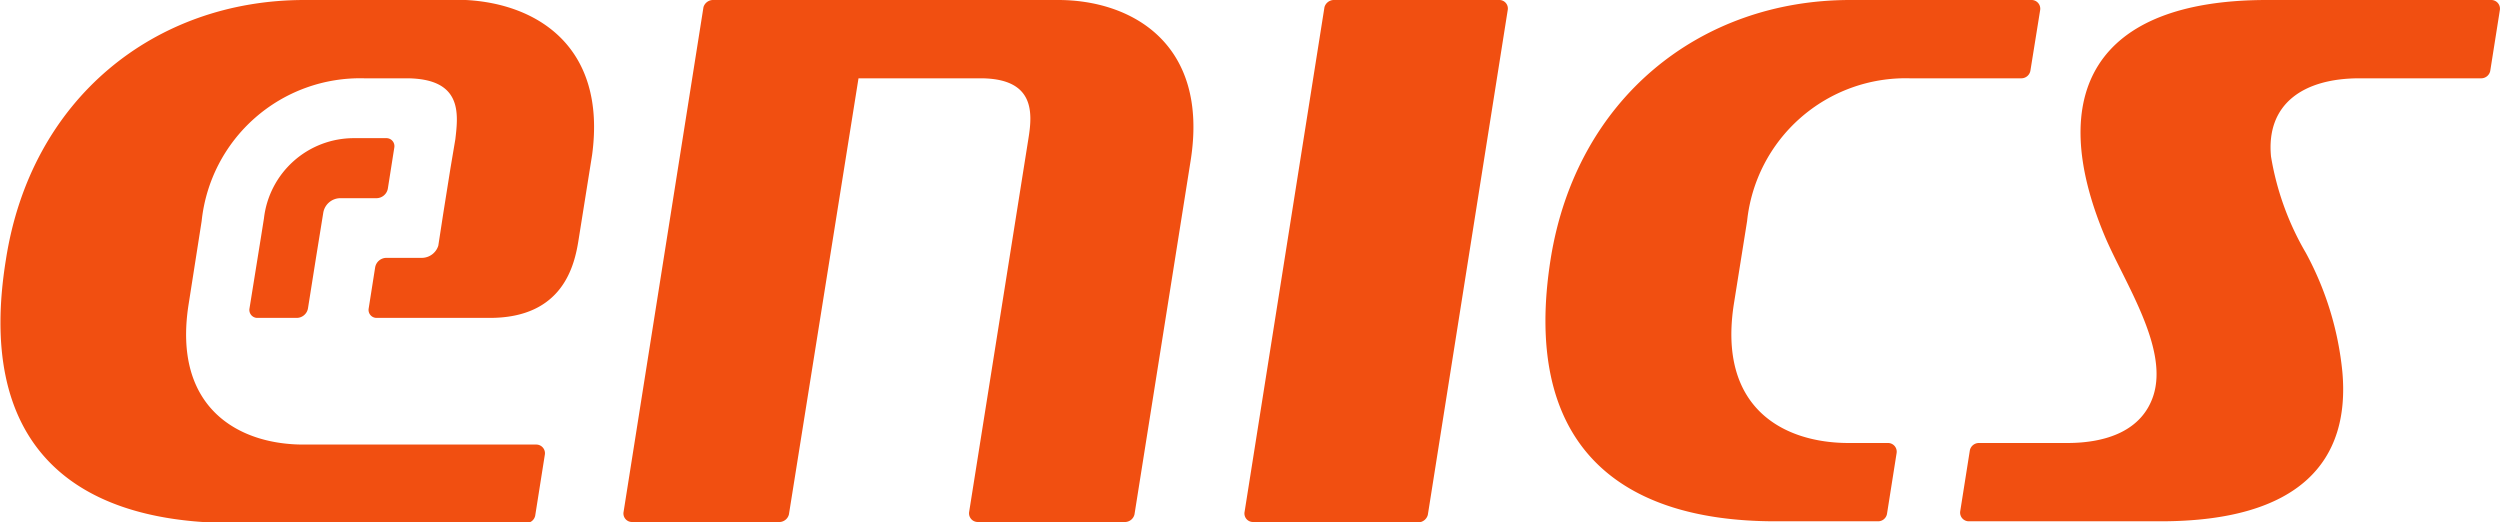 <svg id="Layer_1" data-name="Layer 1" xmlns="http://www.w3.org/2000/svg" viewBox="0 0 143.68 30"><defs><style>.cls-1{fill:#f14f11;}</style></defs><title>Untitled-2</title><path class="cls-1" d="M22.86,7.94a0.46,0.46,0,0,1,.46.55l-0.37,2.35a0.67,0.67,0,0,1-.63.55H20.24a1,1,0,0,0-1,.83l-0.42,2.6-0.46,2.9a0.66,0.66,0,0,1-.63.55H15.42A0.46,0.46,0,0,1,15,17.72l0.66-4.1,0.17-1.07A5.2,5.2,0,0,1,21,7.94h1.81ZM136.27,4.5C133,4.5,130.89,6,131.18,9a16.2,16.2,0,0,0,2,5.53,18,18,0,0,1,2.1,6.84c0.46,5.11-2.43,8.59-10.45,8.59h-11a0.5,0.5,0,0,1-.51-0.59l0.55-3.48a0.53,0.53,0,0,1,.51-0.43h5.09c2.22,0,4.29-.69,4.95-2.73,0.88-2.75-1.67-6.5-2.79-9.15C118.2,5.4,121,0,130.95,0h12.88a0.5,0.5,0,0,1,.5.59l-0.55,3.48a0.53,0.53,0,0,1-.5.43h-7Zm-25.87,0a9.16,9.16,0,0,0-9.33,8.2l-0.76,4.76c-0.94,6,2.86,8,6.6,8h2.24a0.5,0.5,0,0,1,.51.59l-0.55,3.48a0.52,0.52,0,0,1-.5.43H102.7c-9.44,0-14.55-4.79-12.92-15.08C91.25,5.67,98.36,0,107,0H117.4a0.5,0.5,0,0,1,.51.59l-0.56,3.48a0.53,0.53,0,0,1-.5.43H110.4ZM72.69,30a0.49,0.49,0,0,1-.5-0.59l4.59-29A0.57,0.57,0,0,1,77.29,0h9.52a0.49,0.49,0,0,1,.5.59l-4.59,29a0.58,0.58,0,0,1-.51.43H72.69ZM25.85,14.12l0.28-1.82,0.42-2.64L26.83,8C27,6.53,27.25,4.5,24,4.5H21.58a9.16,9.16,0,0,0-9.33,8.2l-0.76,4.85c-0.9,5.9,2.89,8,6.61,8H31.47a0.5,0.5,0,0,1,.5.6l-0.55,3.48a0.53,0.53,0,0,1-.5.43h-17C4.45,30-.67,25.21,1,14.92,2.43,5.67,9.55,0,18.16,0h9.27c4.09,0.21,8.1,2.68,7.26,8.9l-0.78,4.89c-0.23,1.46-.89,4.48-5.1,4.48H22.31a0.46,0.46,0,0,1-.46-0.55l0.37-2.35a0.66,0.66,0,0,1,.63-0.55h2.07a1,1,0,0,0,.93-0.7M56.86,30a0.5,0.5,0,0,1-.5-0.59L59.76,8C60,6.53,60.18,4.5,57,4.5H50L46,29.57a0.58,0.58,0,0,1-.5.43H37a0.49,0.49,0,0,1-.5-0.59l4.59-29A0.58,0.58,0,0,1,41.61,0H61.48c4.15,0,8.68,2.45,7.61,9.22L65.86,29.57a0.57,0.57,0,0,1-.51.43H56.86Z" transform="translate(-0.66)"/></svg>